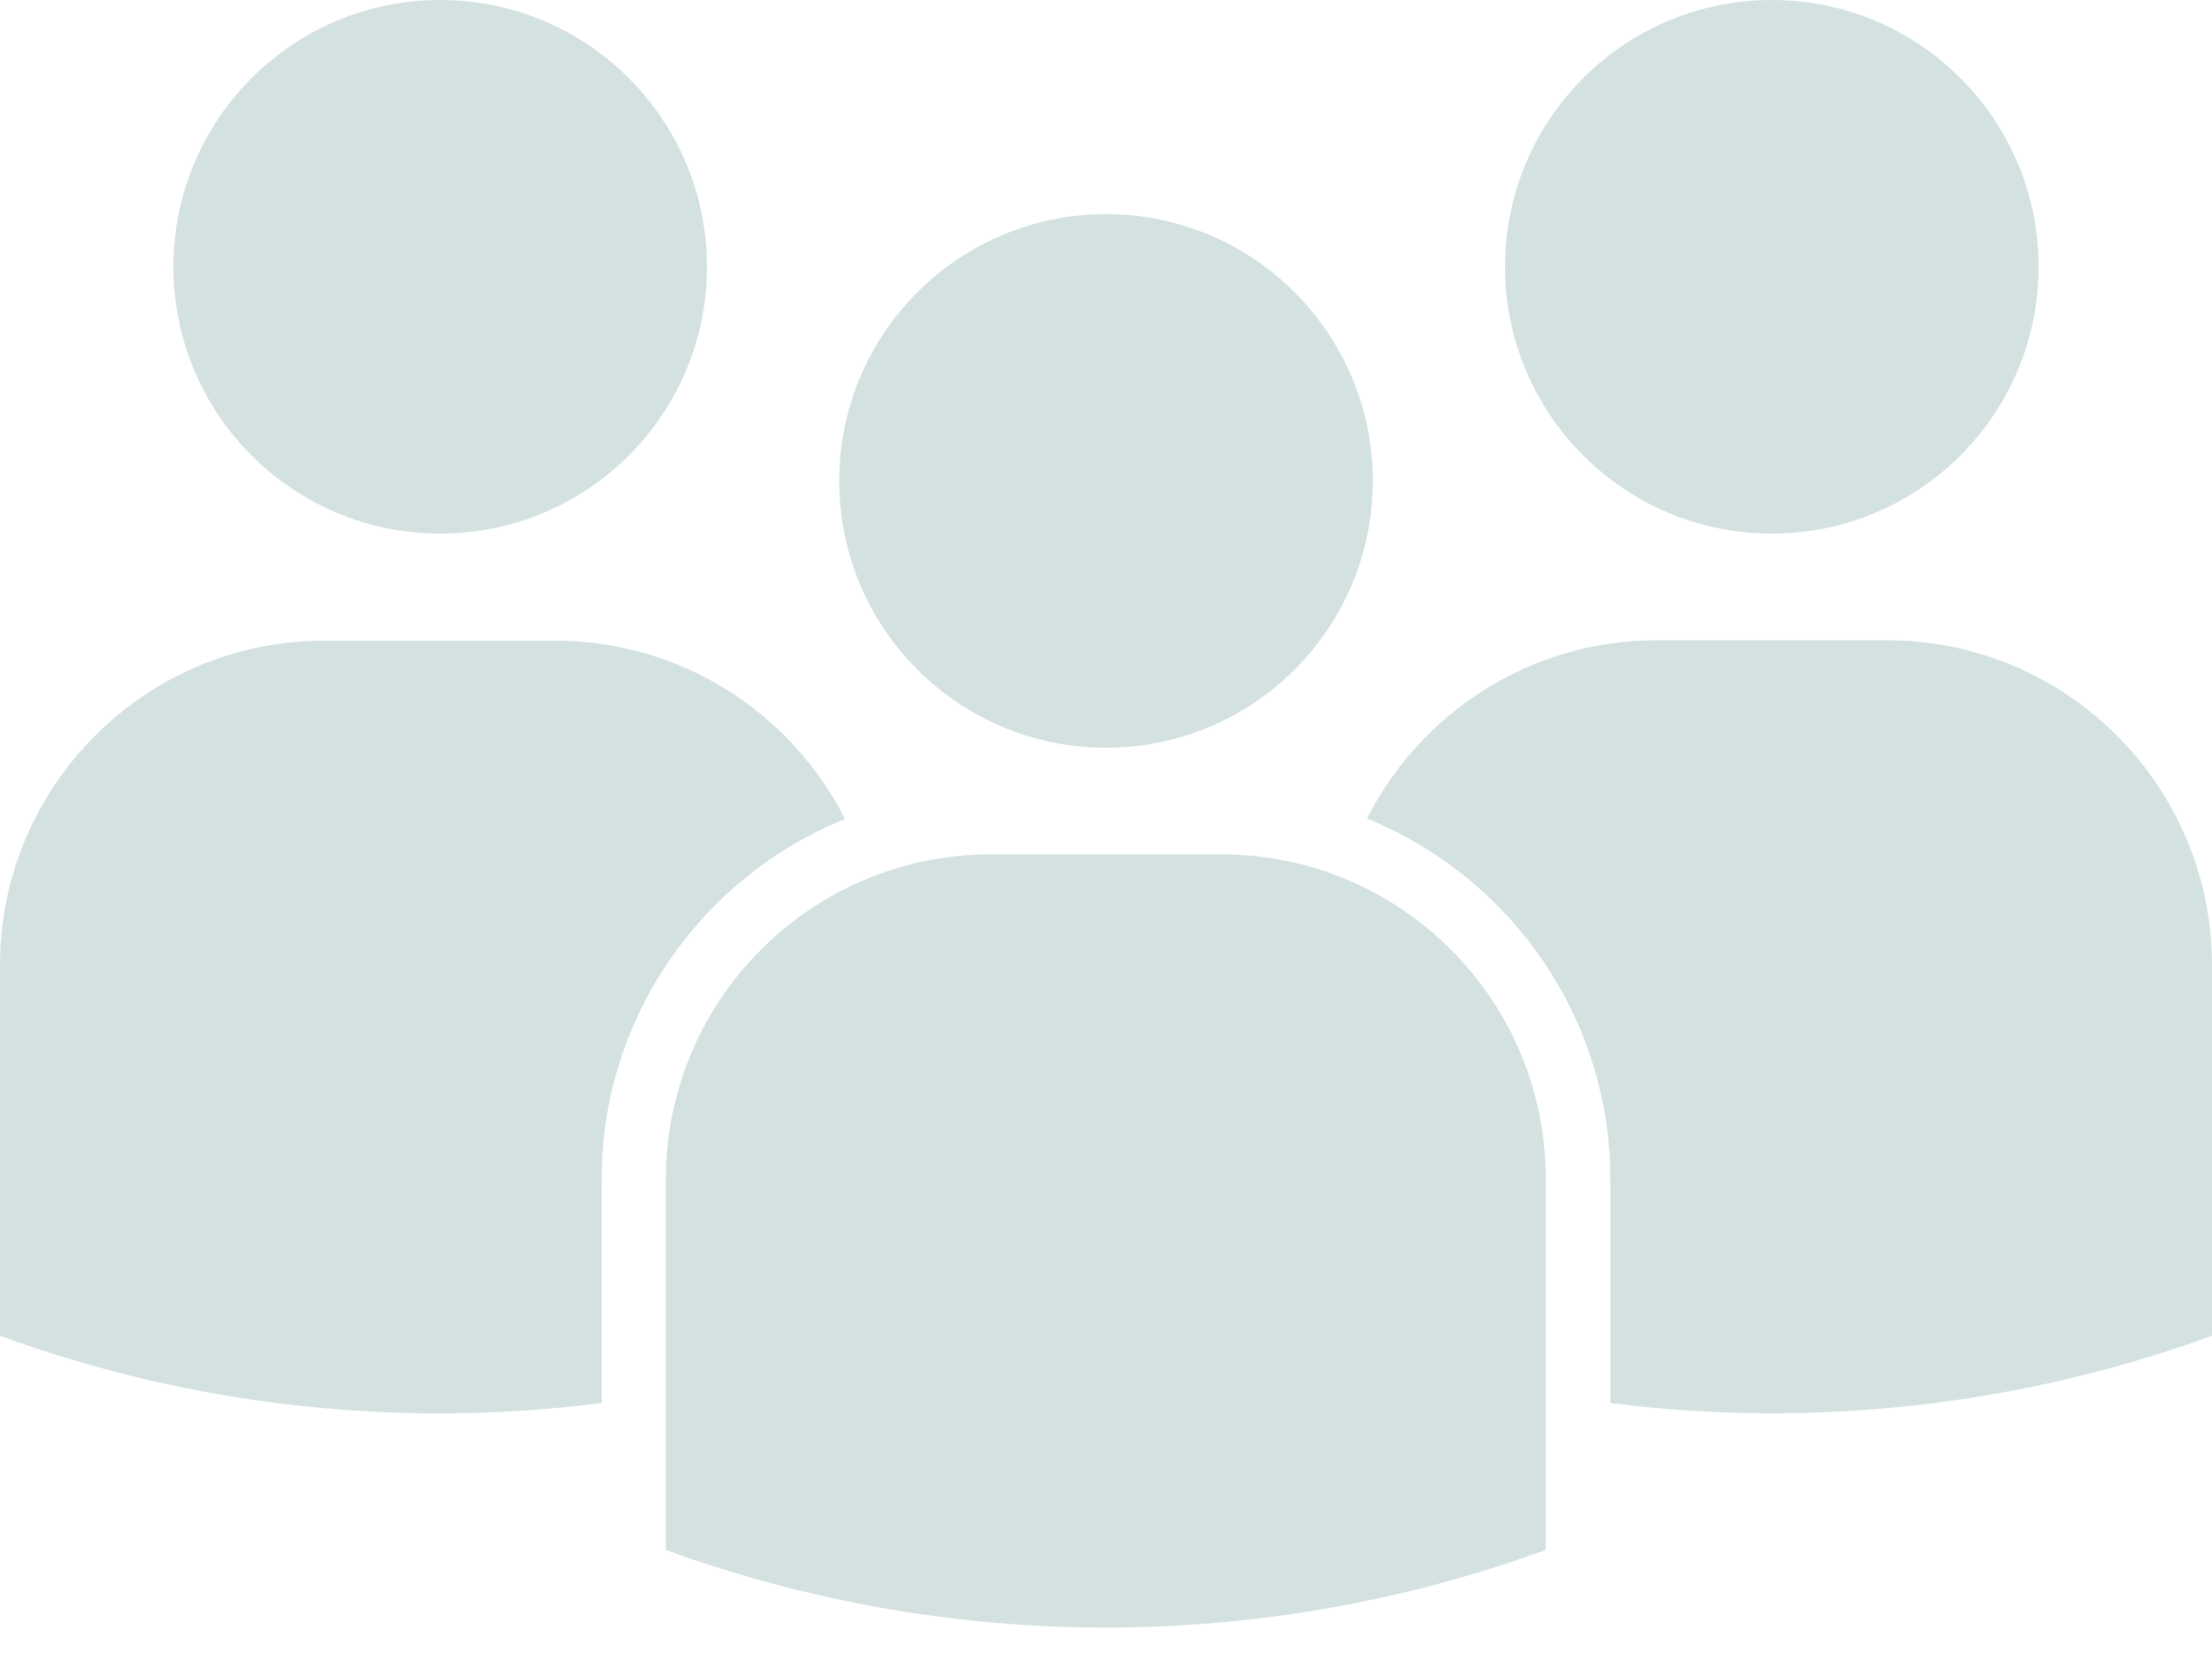 <?xml version="1.0" encoding="UTF-8" standalone="no"?><svg xmlns="http://www.w3.org/2000/svg" xmlns:xlink="http://www.w3.org/1999/xlink" fill="#d4e1e1" height="373.7" preserveAspectRatio="xMidYMid meet" version="1" viewBox="0.0 1.3 500.0 373.7" width="500" zoomAndPan="magnify"><g id="change1_1"><path d="M276,194.4h-52c-40.6,0-73.5,32.9-73.5,73.5v83.7h0c64.2,23.4,134.7,23.4,198.9,0h0v-83.7 C349.5,227.3,316.6,194.4,276,194.4z" fill="inherit"/><circle cx="250" cy="110" fill="inherit" r="60.3"/><path d="M426.5,146h-52c-28.6,0-53.4,16.4-65.5,40.3c32.2,13.1,55,44.7,55,81.5v50.6c45.6,5.8,92.3,0.7,136-15.2h0v-83.7 C500,178.9,467.1,146,426.5,146z" fill="inherit"/><circle cx="400.5" cy="61.6" fill="inherit" r="60.3"/><path d="M191,186.4c-12.1-23.9-36.9-40.3-65.5-40.3h-52C32.9,146,0,178.9,0,219.5v83.7h0c43.8,16,90.4,21,136,15.2v-50.6 C136,231,158.8,199.4,191,186.4z" fill="inherit"/><circle cx="99.5" cy="61.6" fill="inherit" r="60.3"/></g></svg>